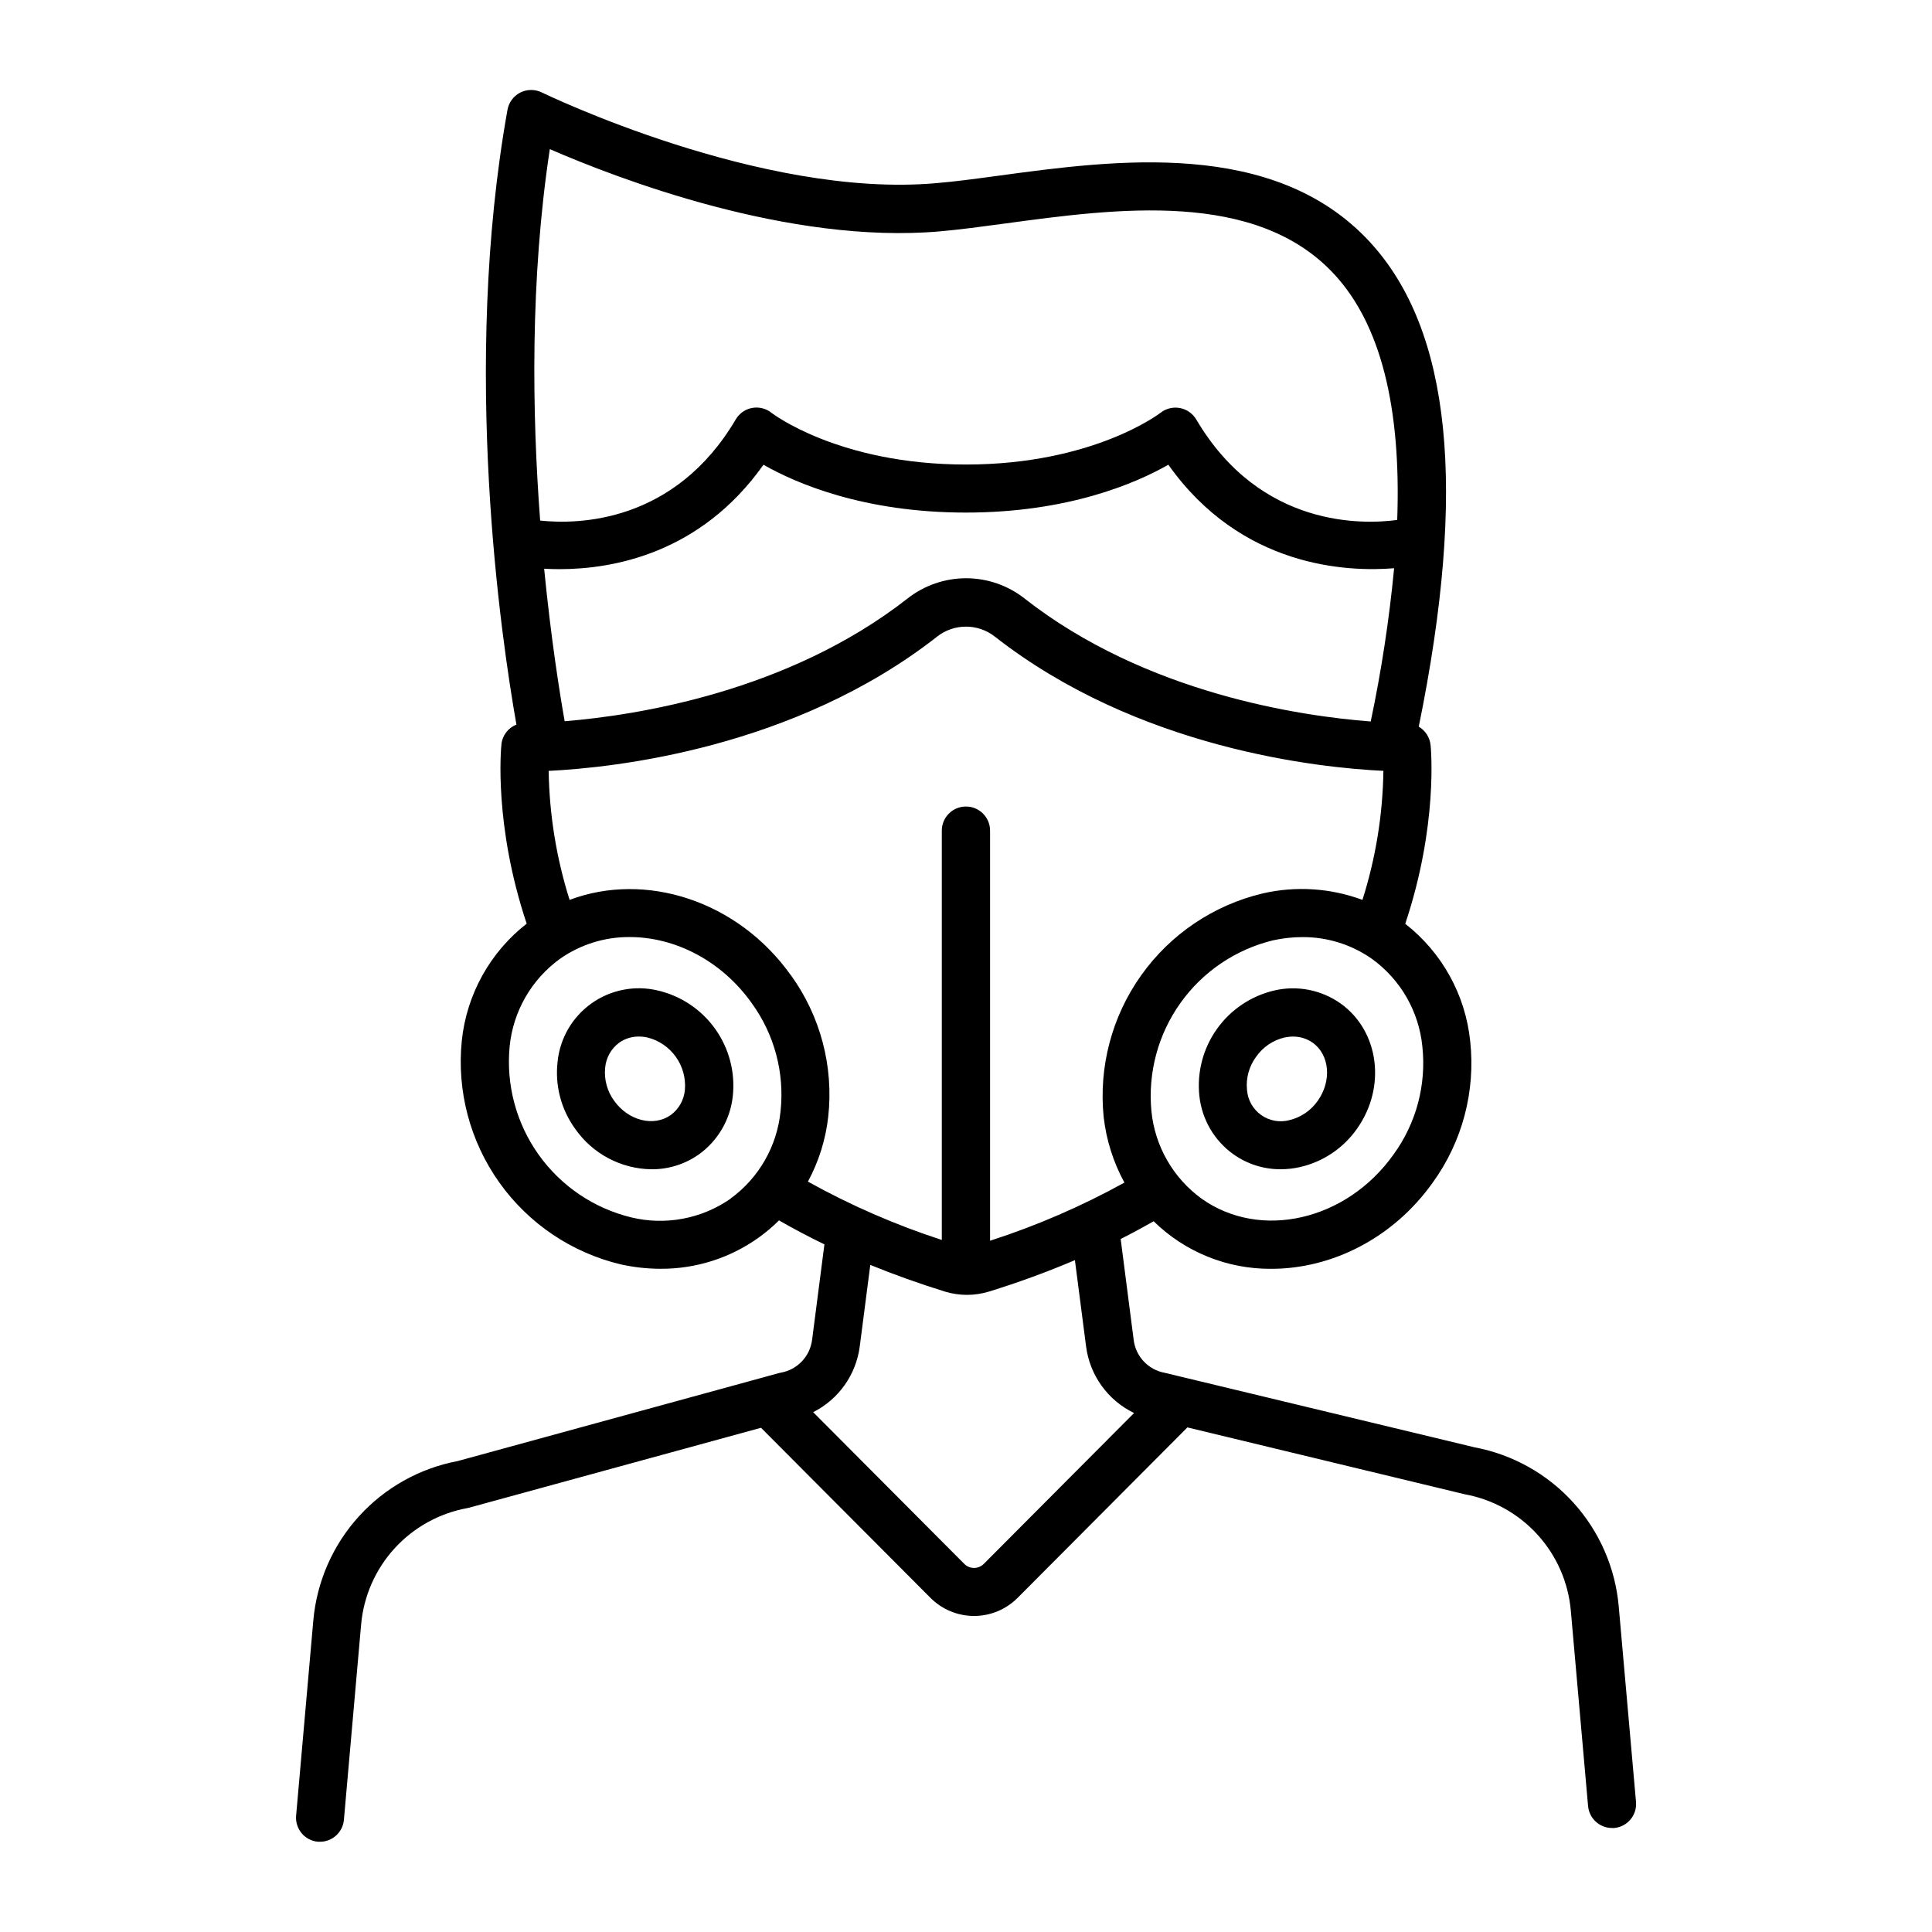 <?xml version="1.0" encoding="UTF-8"?>
<!-- Uploaded to: ICON Repo, www.svgrepo.com, Generator: ICON Repo Mixer Tools -->
<svg fill="#000000" width="800px" height="800px" version="1.1" viewBox="144 144 512 512" xmlns="http://www.w3.org/2000/svg">
 <g>
  <path d="m318.33 406.49c-6.086-1.449-12.496-0.199-17.59 3.43-5.094 3.625-8.367 9.281-8.98 15.504-0.711 6.277 0.949 12.594 4.656 17.711 4.613 6.629 12.145 10.625 20.219 10.734 4.5 0.035 8.895-1.34 12.566-3.934 5.082-3.644 8.359-9.289 9.004-15.508 0.664-6.281-0.992-12.586-4.652-17.73-3.66-5.144-9.074-8.773-15.223-10.207zm7.172 26.391c-0.25 2.633-1.609 5.035-3.738 6.606-4.527 3.207-11.238 1.516-15.008-3.769-1.855-2.535-2.703-5.672-2.379-8.797 0.242-2.637 1.602-5.047 3.738-6.613 1.52-1.07 3.336-1.633 5.195-1.613 0.762 0 1.527 0.082 2.273 0.246 6.285 1.574 10.488 7.488 9.918 13.941z"/>
  <path d="m499.25 409.92c-5.102-3.606-11.5-4.852-17.582-3.426-6.133 1.441-11.527 5.066-15.176 10.199-3.648 5.129-5.305 11.414-4.652 17.68 0.645 6.219 3.922 11.863 9.004 15.508 3.66 2.606 8.051 4 12.547 3.984 1.699-0.004 3.394-0.191 5.055-0.562 6.156-1.391 11.566-5.023 15.184-10.191 7.812-11.023 5.856-25.91-4.379-33.191zm-6.031 25.801c-1.797 2.578-4.481 4.406-7.539 5.137-2.566 0.672-5.305 0.172-7.469-1.371-2.164-1.539-3.531-3.961-3.738-6.609-0.324-3.125 0.527-6.258 2.391-8.789 1.789-2.582 4.473-4.414 7.527-5.137 0.746-0.16 1.504-0.246 2.266-0.246 1.859-0.02 3.684 0.543 5.203 1.613 4.508 3.199 5.117 10.109 1.359 15.402z"/>
  <path d="m577.56 621.55-4.578-51.816c-0.895-10.23-5.113-19.887-12.004-27.5s-16.082-12.766-26.172-14.672l-76.273-18.344c-0.23-0.07-0.469-0.129-0.707-0.168l-5.137-1.238c-4.352-0.777-7.695-4.293-8.246-8.68l-3.453-26.785c2.992-1.516 5.902-3.082 8.738-4.703 8.32 8.168 19.543 12.699 31.203 12.605 15.941 0 32.215-8.039 42.734-22.82 7.863-10.848 11.406-24.23 9.949-37.547-1.273-12.266-7.488-23.484-17.211-31.066 8.746-26.117 6.809-46.516 6.711-47.41-0.23-2.012-1.387-3.805-3.129-4.84 12.852-63.023 8.59-105.09-12.98-128.46-25.336-27.445-67.57-21.727-98.449-17.535-5.973 0.809-11.621 1.574-16.492 1.969-46.473 4.113-103.91-23.785-104.49-24.039-1.797-0.887-3.906-0.875-5.691 0.027-1.785 0.906-3.043 2.594-3.394 4.566-12.25 68.359-1.652 140.2 2.371 162.93h0.004c-2.242 0.871-3.789 2.941-3.988 5.336-0.098 0.875-2.047 21.285 6.699 47.418h0.004c-9.723 7.578-15.938 18.793-17.203 31.055-1.34 13.305 2.191 26.648 9.945 37.543 7.754 10.898 19.199 18.609 32.211 21.703 3.465 0.766 7 1.156 10.547 1.16 9.266 0.047 18.309-2.816 25.863-8.184 1.957-1.395 3.797-2.941 5.5-4.637 3.871 2.223 7.883 4.344 12.035 6.356l-3.266 25.309h-0.004c-0.559 4.387-3.902 7.902-8.254 8.68-0.188 0.031-0.371 0.07-0.551 0.117l-4.606 1.27-80.453 22.031v0.004c-10.109 1.902-19.32 7.051-26.234 14.668-6.914 7.613-11.152 17.281-12.074 27.523l-4.566 51.816v0.004c-0.289 3.496 2.301 6.574 5.797 6.887 0.188 0.008 0.375 0.008 0.562 0 3.269-0.02 5.992-2.512 6.305-5.766l4.566-51.809c0.668-7.516 3.781-14.605 8.867-20.18 5.086-5.57 11.863-9.32 19.285-10.668 0.188-0.027 0.371-0.07 0.551-0.129l77.273-21.156 44.898 45.066h0.004c3.059 3.074 7.215 4.805 11.551 4.805 4.336 0 8.496-1.73 11.555-4.805l44.988-45.164 73.465 17.711c7.418 1.348 14.188 5.094 19.27 10.66 5.086 5.57 8.203 12.648 8.871 20.16l4.574 51.816h0.004c0.289 3.289 3.043 5.812 6.348 5.816h0.57c3.492-0.316 6.074-3.394 5.785-6.891zm-56.621-200.22c1.098 10.172-1.637 20.387-7.664 28.652-12.457 17.516-35.258 22.75-50.832 11.68h-0.004c-7.543-5.477-12.387-13.922-13.301-23.199-0.965-10.16 1.758-20.328 7.676-28.641 5.918-8.312 14.633-14.215 24.551-16.625 2.547-0.562 5.152-0.852 7.762-0.855 6.629-0.043 13.105 1.988 18.52 5.816 7.535 5.469 12.375 13.902 13.293 23.172zm-227.3-86.199c-1.309-7.418-3.609-21.836-5.434-40.414 1.25 0.07 2.609 0.117 4.074 0.117 14.051 0 37.332-4.062 54.051-27.672 8.621 4.922 26.566 12.676 53.629 12.676 27.062 0.004 45.051-7.762 53.668-12.684 19.285 27.246 47.34 28.457 59.828 27.434v0.004c-1.305 13.641-3.371 27.199-6.199 40.609-18.293-1.398-59.504-7.332-91.73-32.582h0.004c-4.426-3.481-9.891-5.375-15.52-5.375-5.629 0-11.094 1.895-15.516 5.375-31.727 24.828-72.07 30.977-90.766 32.512zm-3.934-151.61c17.918 7.785 63.469 25.328 103.49 21.785 5.164-0.453 10.953-1.238 17.082-2.066 29.656-4.016 66.578-9.023 87.371 13.5 12.164 13.188 17.711 34.98 16.629 65.051-8.668 1.18-36.184 2.352-53.254-26.629l-0.004 0.004c-0.938-1.586-2.516-2.691-4.324-3.031-1.809-0.34-3.68 0.113-5.133 1.25-0.176 0.137-17.832 13.719-51.562 13.719-33.73 0-51.383-13.578-51.531-13.688v-0.004c-1.441-1.16-3.316-1.637-5.137-1.305-1.824 0.332-3.41 1.441-4.348 3.039-16.246 27.551-41.93 27.867-51.836 26.812-2.156-28.465-2.68-63.91 2.559-98.438zm47.852 278.18c-7.656 5.312-17.215 7.106-26.273 4.922-9.914-2.414-18.629-8.316-24.547-16.629s-8.645-18.48-7.68-28.637c0.906-9.285 5.746-17.738 13.293-23.223 5.422-3.824 11.906-5.852 18.539-5.805 11.926 0 24.266 6.188 32.305 17.484 6.019 8.27 8.754 18.484 7.664 28.656-0.914 9.277-5.754 17.723-13.301 23.199zm16.031-59.246c-14.102-19.816-38.543-27.551-58.637-19.977h-0.004c-3.496-11.07-5.363-22.586-5.547-34.191h0.109c17.094-0.836 64.945-5.902 102.83-35.57l-0.004-0.004c4.496-3.531 10.824-3.531 15.32 0 38.012 29.777 85.961 34.766 102.96 35.57v0.004c-0.168 11.605-2.039 23.125-5.551 34.191-8.457-3.137-17.648-3.731-26.438-1.711-13.012 3.094-24.453 10.809-32.203 21.703-7.754 10.898-11.285 24.238-9.941 37.543 0.691 6.098 2.559 12.004 5.5 17.387-11.344 6.269-23.266 11.43-35.602 15.41v-108.68c0-3.531-2.863-6.394-6.394-6.394-3.535 0-6.398 2.863-6.398 6.394v108.47c-12.297-3.996-24.18-9.176-35.48-15.461 2.875-5.324 4.703-11.156 5.379-17.172 1.473-13.305-2.055-26.688-9.898-37.539zm51.059 156.06c-1.41 1.34-3.621 1.34-5.031 0l-40.117-40.273v-0.004c6.769-3.406 11.402-9.965 12.352-17.484l2.785-21.539c6.336 2.586 12.938 4.941 19.797 7.074 1.887 0.574 3.852 0.863 5.824 0.867 1.977 0 3.938-0.297 5.824-0.875 7.734-2.383 15.336-5.164 22.781-8.324l2.953 22.801v-0.004c0.965 7.684 5.758 14.352 12.73 17.711z"/>
 </g>
</svg>